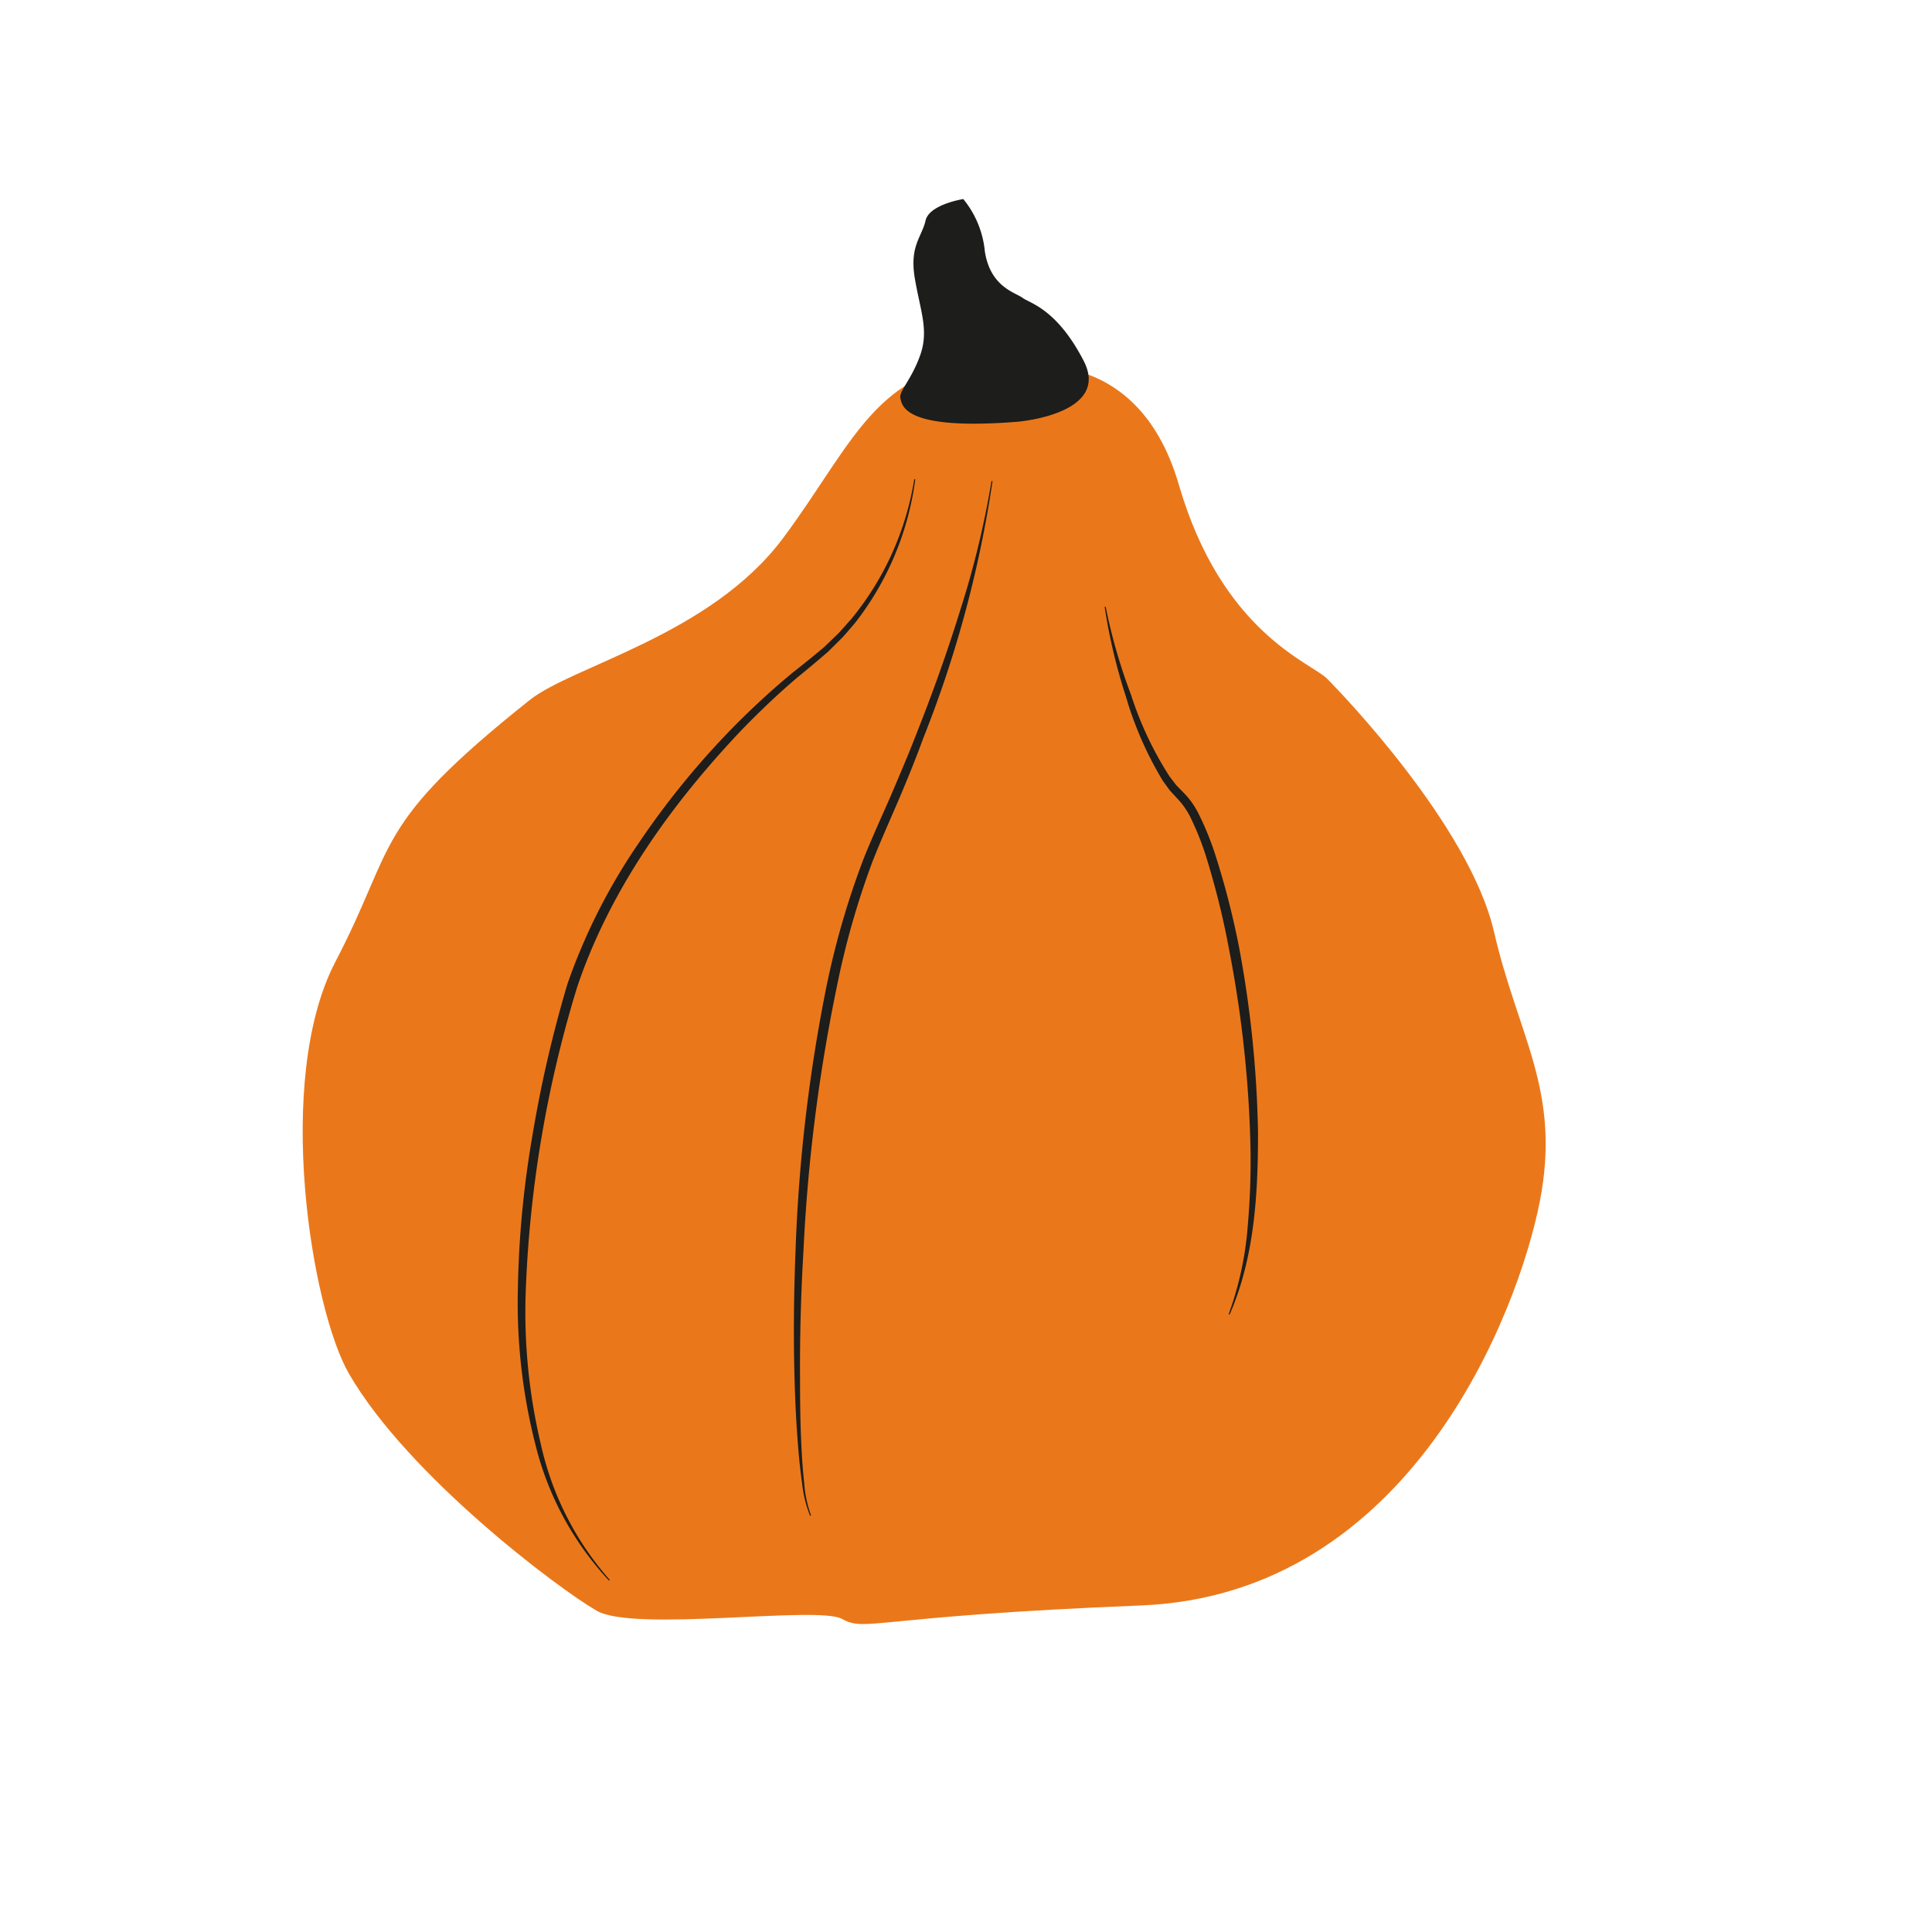 <svg id="illustration_couleur" data-name="illustration couleur" xmlns="http://www.w3.org/2000/svg" viewBox="0 0 141.732 141.732"><path d="M74.026,27.054s9.29-2.372,12.452,8.499,9.685,13.045,10.871,14.231,10.476,10.871,12.254,18.579,4.941,11.662,3.36,19.765-9.487,28.857-29.253,29.648-20.161,1.977-21.939.988-15.219.988-17.986-.593S29.949,108.29,25.601,100.779C22.862,96.048,20.067,79.235,24.613,70.538s2.569-9.883,14.231-19.172c3.183-2.536,13.243-4.744,18.579-11.859S64.736,25.671,74.026,27.054Z" style="fill:#ea781b"/><path d="M74.619,30.942c.394-.031,6.852-.659,4.875-4.48s-3.953-4.217-4.48-4.612-2.372-.791-2.767-3.426A7.109,7.109,0,0,0,70.666,14.602s-2.504.395-2.767,1.581S66.713,18.028,67.108,20.4s1.054,3.821.395,5.666-1.581,2.635-1.449,3.162S66.318,31.6,74.619,30.942Z" style="fill:#1d1d1b"/><path d="M72.812,35.294a84.229,84.229,0,0,1-5.093,18.89c-.558,1.537-1.181,3.049-1.817,4.554-.649,1.504-1.317,2.997-1.9,4.478a60.062,60.062,0,0,0-2.636,9.289,124.388,124.388,0,0,0-2.424,19.268q-.288,4.861-.249,9.737c-.001,1.624.027,3.25.114,4.872q.061,1.217.191,2.428a8.773,8.773,0,0,0,.499,2.359l-.063.04a8.764,8.764,0,0,1-.589-2.376q-.173-1.211-.272-2.43c-.141-1.624-.222-3.252-.274-4.88-.099-3.257-.068-6.517.062-9.773a119.033,119.033,0,0,1,2.272-19.4A60.445,60.445,0,0,1,63.365,62.967c.609-1.515,1.285-2.997,1.94-4.486.637-1.498,1.282-2.994,1.87-4.511,1.202-3.026,2.306-6.092,3.266-9.203a66.281,66.281,0,0,0,2.296-9.481Z" style="fill:#1d1d1b"/><path d="M67.145,35.165a21.73,21.73,0,0,1-4.404,10.516c-.314.368-.627.74-.955,1.098l-1.034,1.026c-.741.64-1.478,1.261-2.203,1.848-1.44,1.219-2.809,2.523-4.123,3.879-5.181,5.455-9.682,11.755-12.078,18.857A86.845,86.845,0,0,0,38.571,94.672a41.854,41.854,0,0,0,1.093,11.223,22.33,22.33,0,0,0,5.071,10.011l-.054.052a22.568,22.568,0,0,1-5.398-9.96,42.083,42.083,0,0,1-1.294-11.333A73.034,73.034,0,0,1,39.062,83.29a91.412,91.412,0,0,1,2.575-11.138A43.652,43.652,0,0,1,46.779,61.962a60.552,60.552,0,0,1,7.233-8.841c1.349-1.347,2.752-2.641,4.228-3.849q1.128-.883,2.217-1.799L61.483,46.485c.327-.344.635-.706.954-1.058a21.505,21.505,0,0,0,4.634-10.276Z" style="fill:#1d1d1b"/><path d="M81.113,44.514a41.061,41.061,0,0,0,1.863,6.465,25.585,25.585,0,0,0,2.823,5.984l.486.632.538.55a5.954,5.954,0,0,1,1.093,1.528,21.133,21.133,0,0,1,1.299,3.228,59.322,59.322,0,0,1,1.69,6.624A81.157,81.157,0,0,1,92.288,83.067c.005,4.512-.255,9.191-2.086,13.378l-.07-.028a24.185,24.185,0,0,0,1.41-6.58,53.765,53.765,0,0,0,.163-6.752,86.383,86.383,0,0,0-1.537-13.417,59.208,59.208,0,0,0-1.606-6.559,20.484,20.484,0,0,0-1.225-3.137,5.45,5.45,0,0,0-.948-1.367l-.578-.627-.499-.689a25.891,25.891,0,0,1-2.715-6.189,41.069,41.069,0,0,1-1.56-6.585Z" style="fill:#1d1d1b"/></svg>